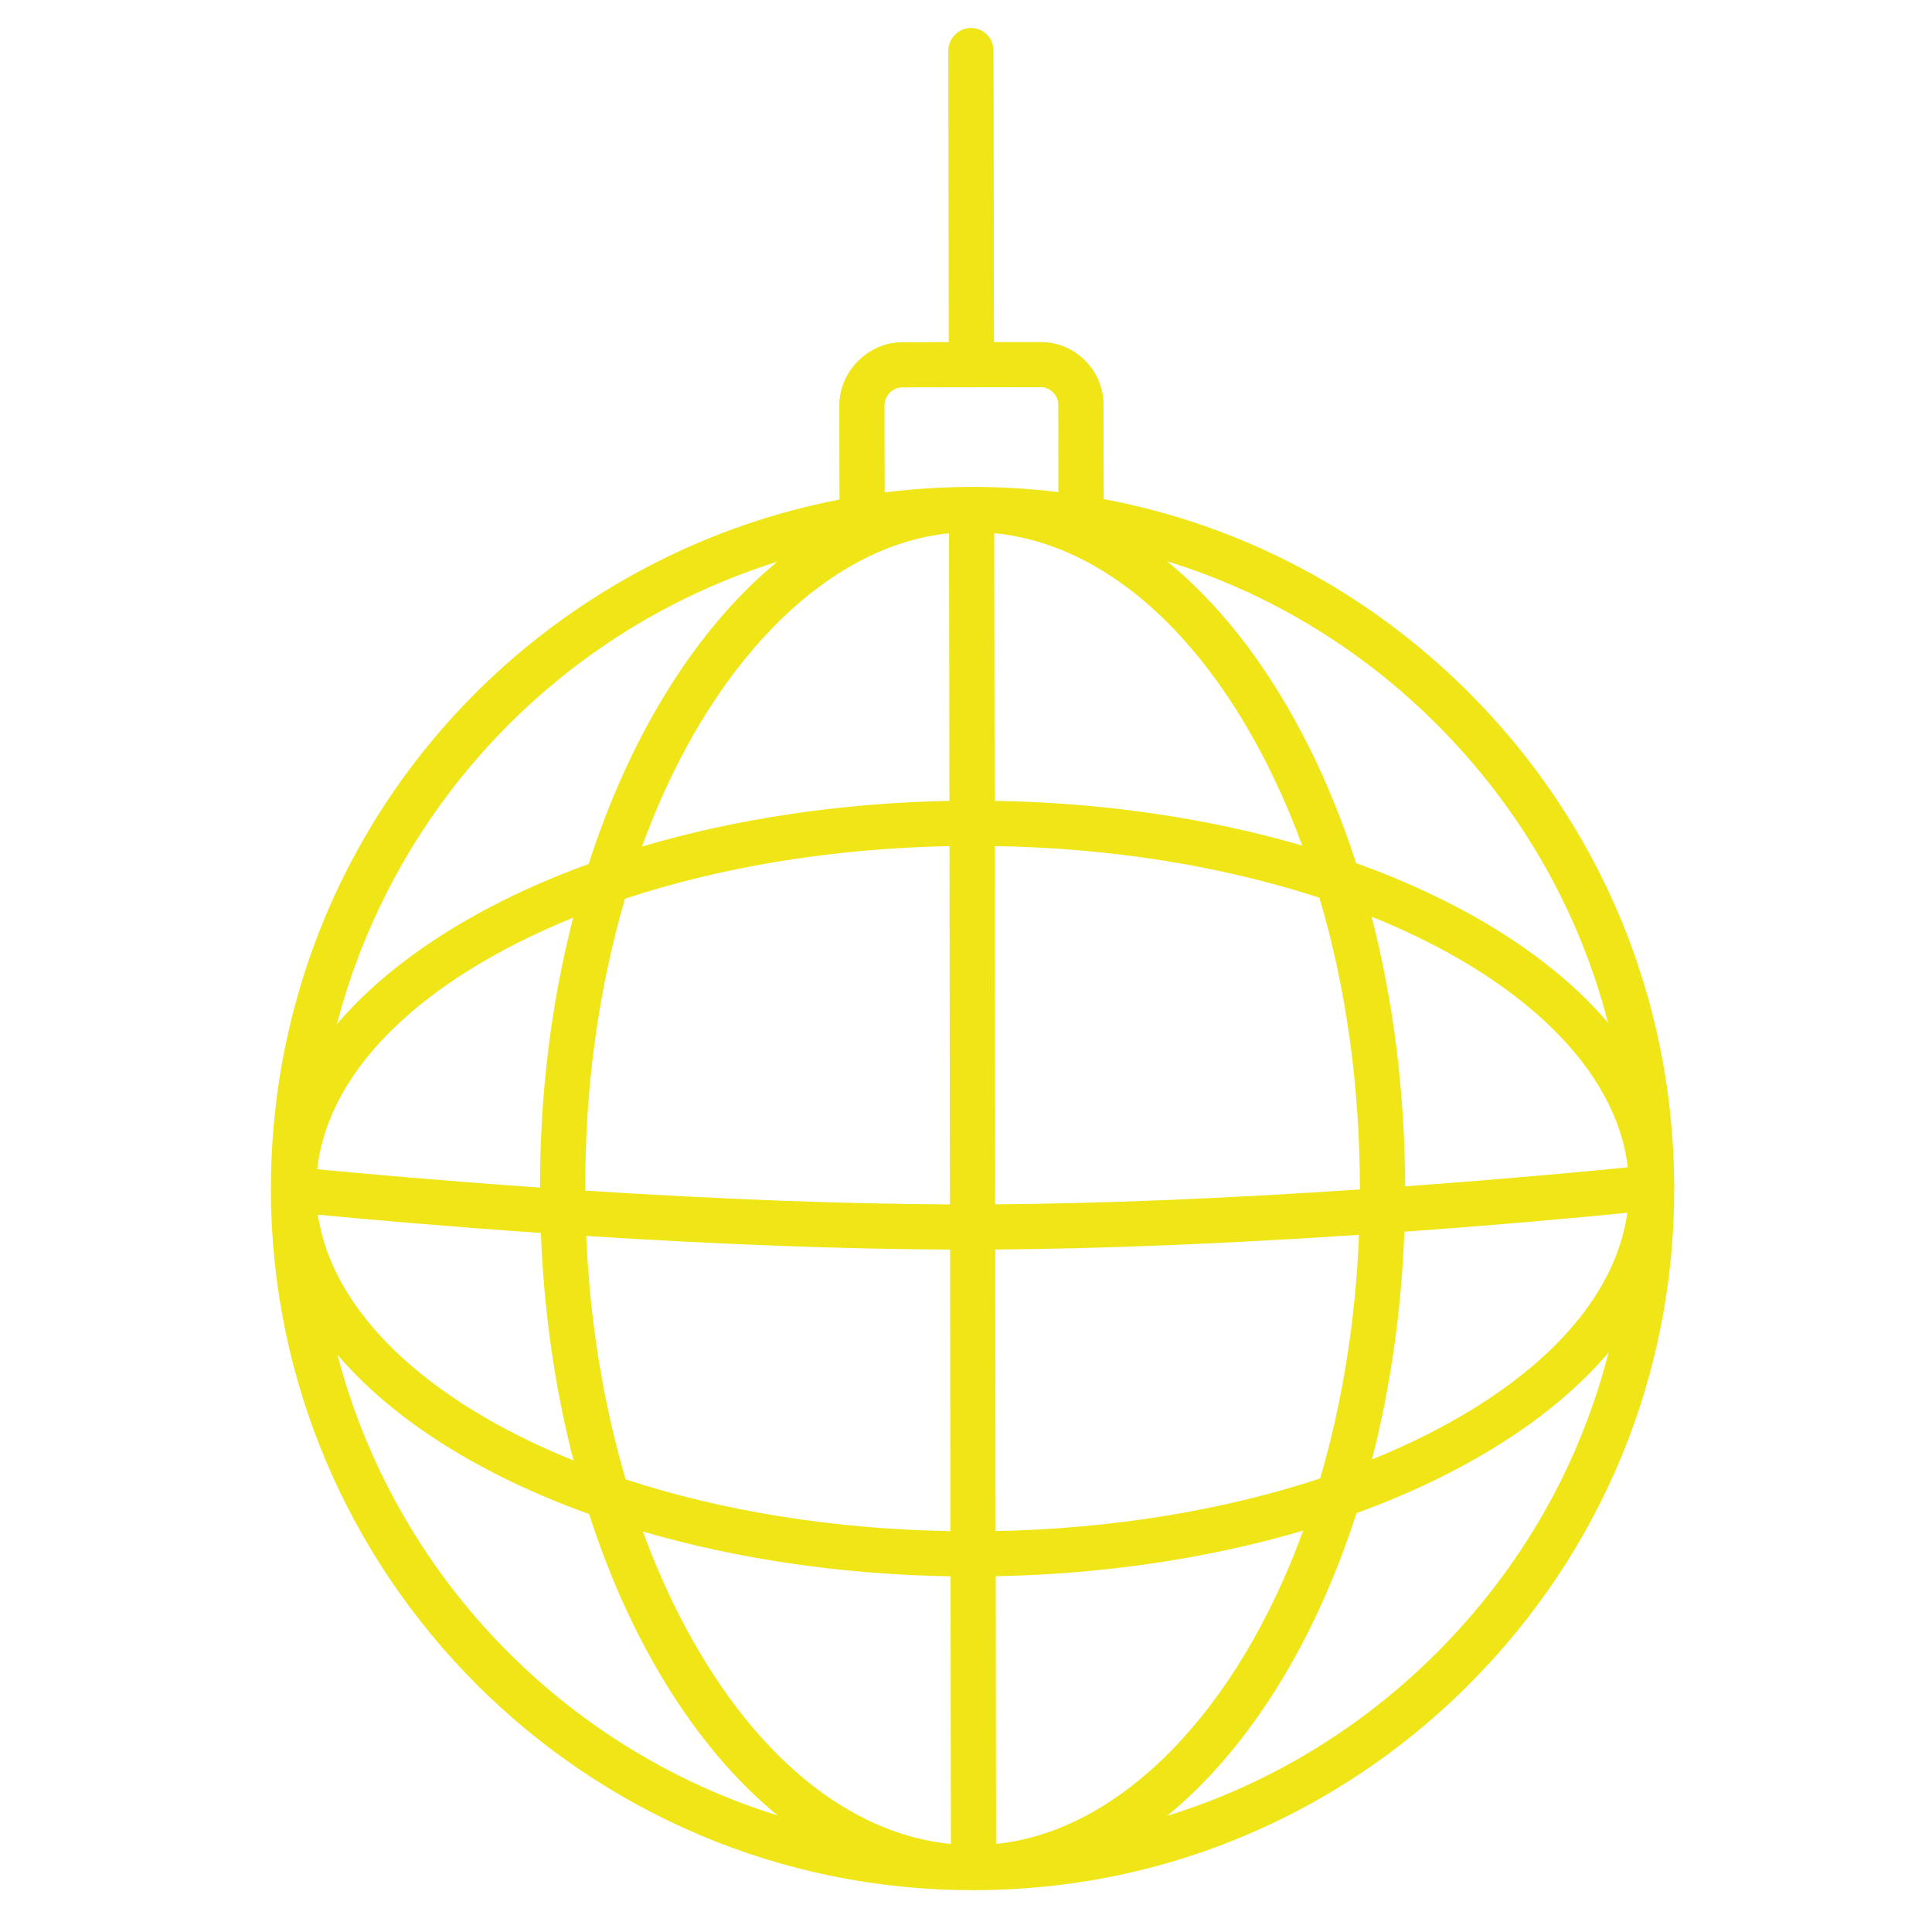 <?xml version="1.0" encoding="utf-8"?>
<!-- Generator: Adobe Illustrator 16.0.0, SVG Export Plug-In . SVG Version: 6.00 Build 0)  -->
<!DOCTYPE svg PUBLIC "-//W3C//DTD SVG 1.1//EN" "http://www.w3.org/Graphics/SVG/1.1/DTD/svg11.dtd">
<svg version="1.1" id="Capa_1" xmlns="http://www.w3.org/2000/svg" xmlns:xlink="http://www.w3.org/1999/xlink" x="0px" y="0px"
	 width="800px" height="800px" viewBox="0 0 800 800" enable-background="new 0 0 800 800" xml:space="preserve">
<path fill="#F0E517" d="M607.866,286.419c-41.655-41.52-93.737-69.049-150.859-79.758l-0.072-38.995
	c0.011-6.999-2.72-13.548-7.666-18.434c-4.91-4.905-11.461-7.614-18.448-7.605l-19.254,0.006l-0.181-120.724
	c0.01-5.137-4.19-9.342-9.364-9.333c-5-0.011-9.343,4.332-9.363,9.356l0.208,120.734l-19.282,0.044
	c-14.107-0.011-26.007,12.091-26.048,26.096l0.072,39.043c-26.326,5.096-51.771,13.795-75.752,25.943
	c-98.393,49.841-159.523,148.983-159.671,258.928l-0.024,0.931c0.265,160.16,130.791,290.264,290.971,290.035
	c46.104-0.072,90.062-10.521,130.678-31.095c27.483-13.922,52.606-32.18,74.646-54.29c54.776-54.939,84.903-127.924,84.788-205.153
	l0.087-1.55l-0.096-0.189C692.796,413.322,662.503,340.926,607.866,286.419z M366.246,167.793c0.017-3.963,3.398-7.372,7.389-7.392
	l57.207-0.093c1.983,0.008,3.799,0.76,5.233,2.151c1.398,1.41,2.149,3.22,2.132,5.229l0.075,36.075
	c-11.841-1.441-23.921-2.149-35.991-2.132c-12.003,0.006-24.087,0.784-35.979,2.264L366.246,167.793z M530.458,288.317
	c-13.776-22.779-29.814-41.704-47.265-55.936c41.798,12.892,79.89,35.807,111.46,67.274c34.83,34.737,59.143,77.156,71.214,123.894
	c-22.768-26.817-58.812-49.78-104.346-66.147C553.348,332.068,542.896,308.83,530.458,288.317z M563.106,491.963l-0.016,0.573
	c-56.332,3.771-107.076,5.839-151.011,6.152l-0.211-148.346c47.658,0.765,93.982,8.14,134.483,21.405
	C557.424,409.175,563.055,449.615,563.106,491.963z M242.318,493.011l-0.003-0.609c-0.071-42.245,5.476-82.698,16.483-120.267
	c40.428-13.37,86.711-20.853,134.361-21.778l0.195,148.355C348.994,498.511,298.238,496.607,242.318,493.011z M393.413,517.42
	l0.13,116.582c-47.64-0.773-93.963-8.148-134.465-21.414c-9.313-31.536-14.805-65.385-16.343-100.813
	C298.666,515.342,349.288,517.219,393.413,517.42z M562.739,511.312c-1.401,35.249-6.813,69.136-16.086,100.881
	c-40.438,13.352-86.731,20.862-134.4,21.798l-0.14-116.601C456.264,517.082,506.876,515.033,562.739,511.312z M223.603,491.757
	c-41.66-2.909-75.506-6.011-92.251-7.604c3.975-35.42,33.19-68.511,82.874-93.678c7.326-3.71,15.055-7.226,23.125-10.489
	C228.218,415.403,223.587,452.921,223.603,491.757z M412.305,652.681c44.513-0.845,88.189-7.338,127.304-18.888
	c-27.082,74.526-75.436,124.446-127.156,129.741L412.305,652.681z M673.847,502.186c-4.863,34.645-33.931,67.003-82.64,91.676
	c-7.308,3.701-15.058,7.228-23.117,10.463c7.716-29.994,12.206-61.649,13.416-94.302
	C623.259,507.022,656.678,503.89,673.847,502.186z M514.467,298.019c9.539,15.766,17.859,33.257,24.758,52.127
	c-39.132-11.44-82.839-17.833-127.379-18.53l-0.167-110.844C450.142,224.523,486.435,251.74,514.467,298.019z M393.138,331.628
	c-44.515,0.844-88.21,7.346-127.296,18.905c27.035-74.574,75.649-124.577,127.128-129.702L393.138,331.628z M243.752,357.768
	c-45.194,16.372-81.616,39.648-104.243,66.363c19.444-75.011,70.671-139.098,140.794-174.619
	c13.413-6.795,27.312-12.447,41.593-16.926C288.717,259.846,261.089,303.786,243.752,357.768z M223.964,510.549
	c1.279,32.733,5.812,64.362,13.528,94.188c-61.28-24.634-100.058-61.915-105.854-101.754
	C148.758,504.62,182.135,507.631,223.964,510.549z M139.708,560.926c22.793,26.781,58.781,49.677,104.229,66.018
	c8.116,25.223,18.541,48.45,31.037,69.076c13.746,22.676,29.708,41.545,47.064,55.73
	C232.763,723.992,163.389,651.549,139.708,560.926z M266.198,634.171c39.131,11.441,82.856,17.826,127.406,18.542l0.14,110.834
	c-38.463-3.753-74.773-30.96-102.778-77.228C281.415,670.532,273.097,653.042,266.198,634.171z M561.688,626.54
	c45.192-16.372,81.728-39.705,104.393-66.534c-11.946,46.778-36.163,89.271-70.882,124.093
	c-31.467,31.57-69.871,54.839-111.918,67.804C516.593,724.669,544.313,680.683,561.688,626.54z M581.833,491.236
	c-0.131-38.92-4.788-76.416-13.884-111.665c62.361,25.099,101.331,63.178,106.089,103.801
	C657.272,485.038,623.386,488.22,581.833,491.236z"/>
</svg>
